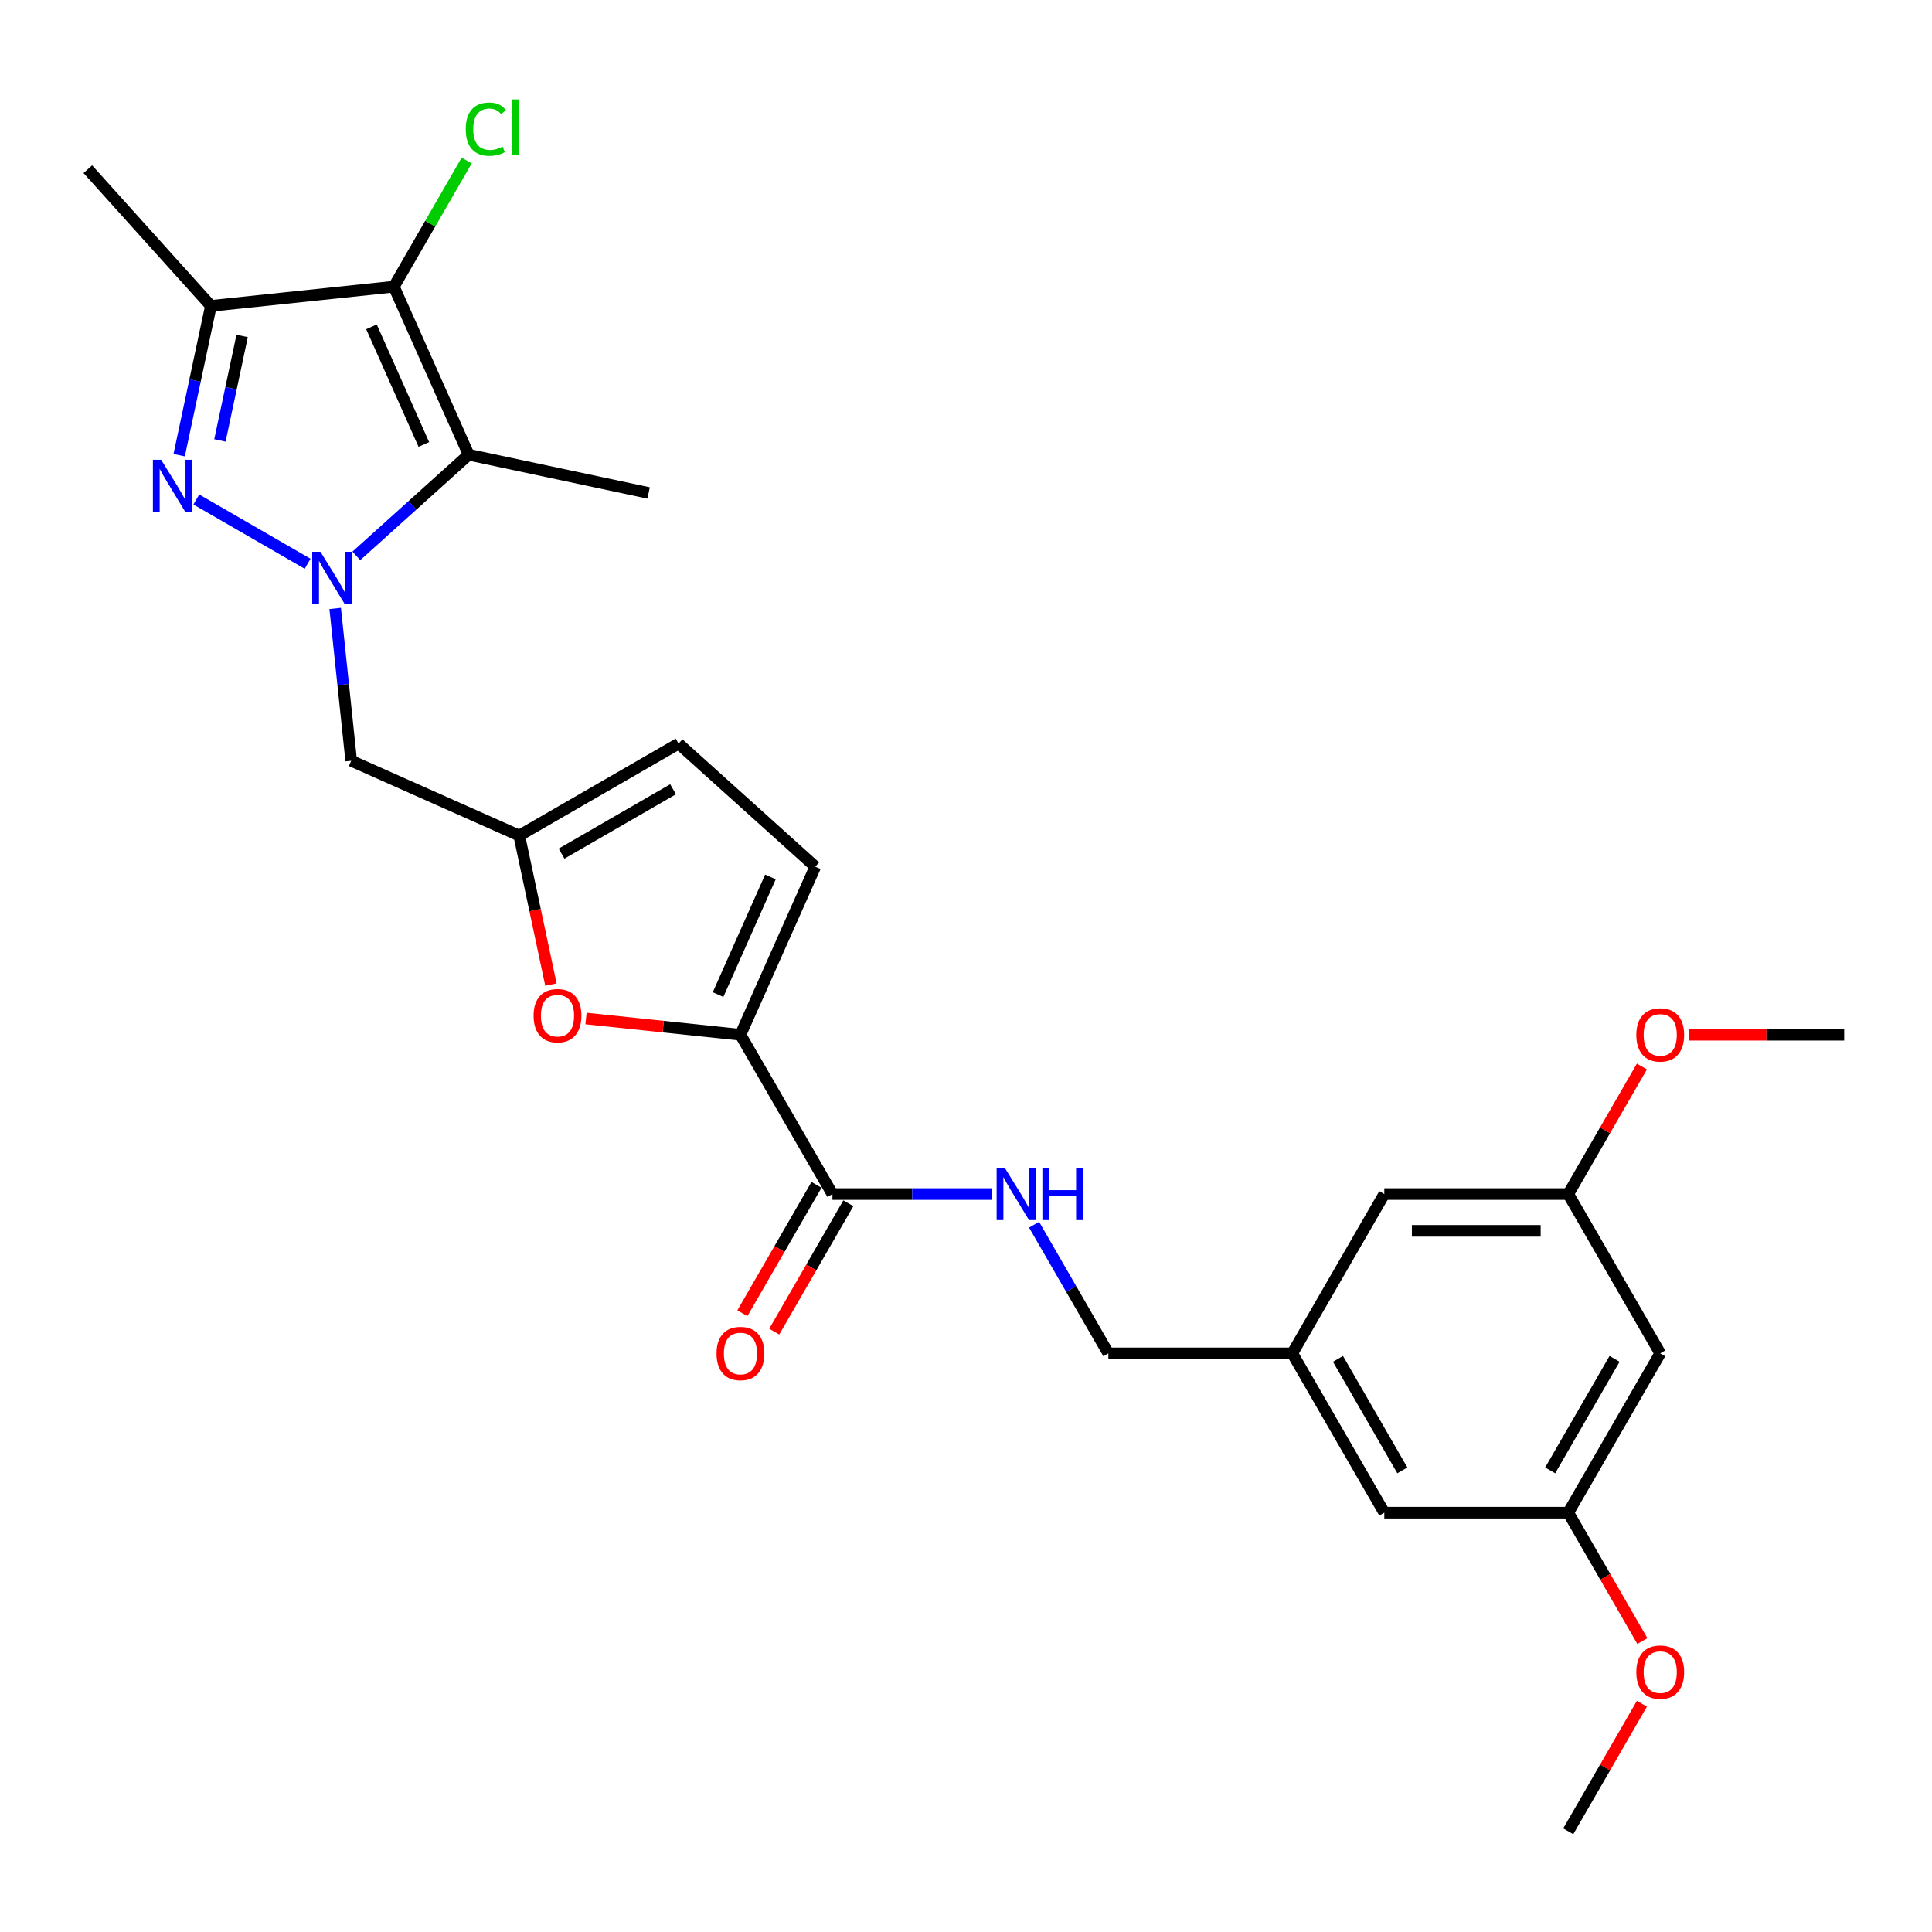 <?xml version='1.0' encoding='iso-8859-1'?>
<svg version='1.1' baseProfile='full'
              xmlns='http://www.w3.org/2000/svg'
                      xmlns:rdkit='http://www.rdkit.org/xml'
                      xmlns:xlink='http://www.w3.org/1999/xlink'
                  xml:space='preserve'
width='1000px' height='1000px' viewBox='0 0 1000 1000'>
<!-- END OF HEADER -->
<rect style='opacity:1.0;fill:#FFFFFF;stroke:none' width='1000' height='1000' x='0' y='0'> </rect>
<path class='bond-0' d='M 159.222,291.797 L 101.612,258.536' style='fill:none;fill-rule:evenodd;stroke:#0000FF;stroke-width:6px;stroke-linecap:butt;stroke-linejoin:miter;stroke-opacity:1' />
<path class='bond-1' d='M 184.435,287.725 L 213.511,261.545' style='fill:none;fill-rule:evenodd;stroke:#0000FF;stroke-width:6px;stroke-linecap:butt;stroke-linejoin:miter;stroke-opacity:1' />
<path class='bond-1' d='M 213.511,261.545 L 242.587,235.364' style='fill:none;fill-rule:evenodd;stroke:#000000;stroke-width:6px;stroke-linecap:butt;stroke-linejoin:miter;stroke-opacity:1' />
<path class='bond-7' d='M 173.496,314.939 L 177.638,354.354' style='fill:none;fill-rule:evenodd;stroke:#0000FF;stroke-width:6px;stroke-linecap:butt;stroke-linejoin:miter;stroke-opacity:1' />
<path class='bond-7' d='M 177.638,354.354 L 181.781,393.769' style='fill:none;fill-rule:evenodd;stroke:#000000;stroke-width:6px;stroke-linecap:butt;stroke-linejoin:miter;stroke-opacity:1' />
<path class='bond-3' d='M 92.741,235.605 L 100.954,196.969' style='fill:none;fill-rule:evenodd;stroke:#0000FF;stroke-width:6px;stroke-linecap:butt;stroke-linejoin:miter;stroke-opacity:1' />
<path class='bond-3' d='M 100.954,196.969 L 109.166,158.334' style='fill:none;fill-rule:evenodd;stroke:#000000;stroke-width:6px;stroke-linecap:butt;stroke-linejoin:miter;stroke-opacity:1' />
<path class='bond-3' d='M 113.832,227.974 L 119.581,200.929' style='fill:none;fill-rule:evenodd;stroke:#0000FF;stroke-width:6px;stroke-linecap:butt;stroke-linejoin:miter;stroke-opacity:1' />
<path class='bond-3' d='M 119.581,200.929 L 125.329,173.884' style='fill:none;fill-rule:evenodd;stroke:#000000;stroke-width:6px;stroke-linecap:butt;stroke-linejoin:miter;stroke-opacity:1' />
<path class='bond-2' d='M 242.587,235.364 L 203.86,148.381' style='fill:none;fill-rule:evenodd;stroke:#000000;stroke-width:6px;stroke-linecap:butt;stroke-linejoin:miter;stroke-opacity:1' />
<path class='bond-2' d='M 219.381,230.062 L 192.272,169.174' style='fill:none;fill-rule:evenodd;stroke:#000000;stroke-width:6px;stroke-linecap:butt;stroke-linejoin:miter;stroke-opacity:1' />
<path class='bond-21' d='M 242.587,235.364 L 335.722,255.161' style='fill:none;fill-rule:evenodd;stroke:#000000;stroke-width:6px;stroke-linecap:butt;stroke-linejoin:miter;stroke-opacity:1' />
<path class='bond-14' d='M 203.86,148.381 L 222.705,115.74' style='fill:none;fill-rule:evenodd;stroke:#000000;stroke-width:6px;stroke-linecap:butt;stroke-linejoin:miter;stroke-opacity:1' />
<path class='bond-14' d='M 222.705,115.74 L 241.55,83.099' style='fill:none;fill-rule:evenodd;stroke:#00CC00;stroke-width:6px;stroke-linecap:butt;stroke-linejoin:miter;stroke-opacity:1' />
<path class='bond-27' d='M 203.86,148.381 L 109.166,158.334' style='fill:none;fill-rule:evenodd;stroke:#000000;stroke-width:6px;stroke-linecap:butt;stroke-linejoin:miter;stroke-opacity:1' />
<path class='bond-22' d='M 109.166,158.334 L 45.455,87.575' style='fill:none;fill-rule:evenodd;stroke:#000000;stroke-width:6px;stroke-linecap:butt;stroke-linejoin:miter;stroke-opacity:1' />
<path class='bond-4' d='M 383.254,535.584 L 343.287,531.383' style='fill:none;fill-rule:evenodd;stroke:#000000;stroke-width:6px;stroke-linecap:butt;stroke-linejoin:miter;stroke-opacity:1' />
<path class='bond-4' d='M 343.287,531.383 L 303.319,527.182' style='fill:none;fill-rule:evenodd;stroke:#FF0000;stroke-width:6px;stroke-linecap:butt;stroke-linejoin:miter;stroke-opacity:1' />
<path class='bond-8' d='M 383.254,535.584 L 430.862,618.043' style='fill:none;fill-rule:evenodd;stroke:#000000;stroke-width:6px;stroke-linecap:butt;stroke-linejoin:miter;stroke-opacity:1' />
<path class='bond-28' d='M 383.254,535.584 L 421.982,448.601' style='fill:none;fill-rule:evenodd;stroke:#000000;stroke-width:6px;stroke-linecap:butt;stroke-linejoin:miter;stroke-opacity:1' />
<path class='bond-28' d='M 371.667,514.791 L 398.776,453.903' style='fill:none;fill-rule:evenodd;stroke:#000000;stroke-width:6px;stroke-linecap:butt;stroke-linejoin:miter;stroke-opacity:1' />
<path class='bond-5' d='M 285.157,509.616 L 276.961,471.056' style='fill:none;fill-rule:evenodd;stroke:#FF0000;stroke-width:6px;stroke-linecap:butt;stroke-linejoin:miter;stroke-opacity:1' />
<path class='bond-5' d='M 276.961,471.056 L 268.764,432.497' style='fill:none;fill-rule:evenodd;stroke:#000000;stroke-width:6px;stroke-linecap:butt;stroke-linejoin:miter;stroke-opacity:1' />
<path class='bond-6' d='M 268.764,432.497 L 181.781,393.769' style='fill:none;fill-rule:evenodd;stroke:#000000;stroke-width:6px;stroke-linecap:butt;stroke-linejoin:miter;stroke-opacity:1' />
<path class='bond-10' d='M 268.764,432.497 L 351.223,384.889' style='fill:none;fill-rule:evenodd;stroke:#000000;stroke-width:6px;stroke-linecap:butt;stroke-linejoin:miter;stroke-opacity:1' />
<path class='bond-10' d='M 290.655,441.847 L 348.376,408.522' style='fill:none;fill-rule:evenodd;stroke:#000000;stroke-width:6px;stroke-linecap:butt;stroke-linejoin:miter;stroke-opacity:1' />
<path class='bond-11' d='M 430.862,618.043 L 472.166,618.043' style='fill:none;fill-rule:evenodd;stroke:#000000;stroke-width:6px;stroke-linecap:butt;stroke-linejoin:miter;stroke-opacity:1' />
<path class='bond-11' d='M 472.166,618.043 L 513.471,618.043' style='fill:none;fill-rule:evenodd;stroke:#0000FF;stroke-width:6px;stroke-linecap:butt;stroke-linejoin:miter;stroke-opacity:1' />
<path class='bond-13' d='M 422.616,613.282 L 403.435,646.504' style='fill:none;fill-rule:evenodd;stroke:#000000;stroke-width:6px;stroke-linecap:butt;stroke-linejoin:miter;stroke-opacity:1' />
<path class='bond-13' d='M 403.435,646.504 L 384.255,679.726' style='fill:none;fill-rule:evenodd;stroke:#FF0000;stroke-width:6px;stroke-linecap:butt;stroke-linejoin:miter;stroke-opacity:1' />
<path class='bond-13' d='M 439.108,622.804 L 419.927,656.025' style='fill:none;fill-rule:evenodd;stroke:#000000;stroke-width:6px;stroke-linecap:butt;stroke-linejoin:miter;stroke-opacity:1' />
<path class='bond-13' d='M 419.927,656.025 L 400.747,689.247' style='fill:none;fill-rule:evenodd;stroke:#FF0000;stroke-width:6px;stroke-linecap:butt;stroke-linejoin:miter;stroke-opacity:1' />
<path class='bond-9' d='M 421.982,448.601 L 351.223,384.889' style='fill:none;fill-rule:evenodd;stroke:#000000;stroke-width:6px;stroke-linecap:butt;stroke-linejoin:miter;stroke-opacity:1' />
<path class='bond-18' d='M 535.236,633.906 L 554.46,667.204' style='fill:none;fill-rule:evenodd;stroke:#0000FF;stroke-width:6px;stroke-linecap:butt;stroke-linejoin:miter;stroke-opacity:1' />
<path class='bond-18' d='M 554.46,667.204 L 573.685,700.502' style='fill:none;fill-rule:evenodd;stroke:#000000;stroke-width:6px;stroke-linecap:butt;stroke-linejoin:miter;stroke-opacity:1' />
<path class='bond-12' d='M 859.33,700.502 L 811.723,782.96' style='fill:none;fill-rule:evenodd;stroke:#000000;stroke-width:6px;stroke-linecap:butt;stroke-linejoin:miter;stroke-opacity:1' />
<path class='bond-12' d='M 835.697,703.349 L 802.372,761.07' style='fill:none;fill-rule:evenodd;stroke:#000000;stroke-width:6px;stroke-linecap:butt;stroke-linejoin:miter;stroke-opacity:1' />
<path class='bond-29' d='M 859.33,700.502 L 811.723,618.043' style='fill:none;fill-rule:evenodd;stroke:#000000;stroke-width:6px;stroke-linecap:butt;stroke-linejoin:miter;stroke-opacity:1' />
<path class='bond-15' d='M 811.723,782.96 L 716.508,782.96' style='fill:none;fill-rule:evenodd;stroke:#000000;stroke-width:6px;stroke-linecap:butt;stroke-linejoin:miter;stroke-opacity:1' />
<path class='bond-24' d='M 811.723,782.96 L 830.903,816.182' style='fill:none;fill-rule:evenodd;stroke:#000000;stroke-width:6px;stroke-linecap:butt;stroke-linejoin:miter;stroke-opacity:1' />
<path class='bond-24' d='M 830.903,816.182 L 850.084,849.404' style='fill:none;fill-rule:evenodd;stroke:#FF0000;stroke-width:6px;stroke-linecap:butt;stroke-linejoin:miter;stroke-opacity:1' />
<path class='bond-16' d='M 811.723,618.043 L 716.508,618.043' style='fill:none;fill-rule:evenodd;stroke:#000000;stroke-width:6px;stroke-linecap:butt;stroke-linejoin:miter;stroke-opacity:1' />
<path class='bond-16' d='M 797.44,637.086 L 730.79,637.086' style='fill:none;fill-rule:evenodd;stroke:#000000;stroke-width:6px;stroke-linecap:butt;stroke-linejoin:miter;stroke-opacity:1' />
<path class='bond-23' d='M 811.723,618.043 L 830.782,585.03' style='fill:none;fill-rule:evenodd;stroke:#000000;stroke-width:6px;stroke-linecap:butt;stroke-linejoin:miter;stroke-opacity:1' />
<path class='bond-23' d='M 830.782,585.03 L 849.842,552.018' style='fill:none;fill-rule:evenodd;stroke:#FF0000;stroke-width:6px;stroke-linecap:butt;stroke-linejoin:miter;stroke-opacity:1' />
<path class='bond-17' d='M 668.9,700.502 L 573.685,700.502' style='fill:none;fill-rule:evenodd;stroke:#000000;stroke-width:6px;stroke-linecap:butt;stroke-linejoin:miter;stroke-opacity:1' />
<path class='bond-19' d='M 668.9,700.502 L 716.508,618.043' style='fill:none;fill-rule:evenodd;stroke:#000000;stroke-width:6px;stroke-linecap:butt;stroke-linejoin:miter;stroke-opacity:1' />
<path class='bond-20' d='M 668.9,700.502 L 716.508,782.96' style='fill:none;fill-rule:evenodd;stroke:#000000;stroke-width:6px;stroke-linecap:butt;stroke-linejoin:miter;stroke-opacity:1' />
<path class='bond-20' d='M 692.533,703.349 L 725.858,761.07' style='fill:none;fill-rule:evenodd;stroke:#000000;stroke-width:6px;stroke-linecap:butt;stroke-linejoin:miter;stroke-opacity:1' />
<path class='bond-25' d='M 874.089,535.584 L 914.317,535.584' style='fill:none;fill-rule:evenodd;stroke:#FF0000;stroke-width:6px;stroke-linecap:butt;stroke-linejoin:miter;stroke-opacity:1' />
<path class='bond-25' d='M 914.317,535.584 L 954.545,535.584' style='fill:none;fill-rule:evenodd;stroke:#000000;stroke-width:6px;stroke-linecap:butt;stroke-linejoin:miter;stroke-opacity:1' />
<path class='bond-26' d='M 849.842,881.853 L 830.782,914.866' style='fill:none;fill-rule:evenodd;stroke:#FF0000;stroke-width:6px;stroke-linecap:butt;stroke-linejoin:miter;stroke-opacity:1' />
<path class='bond-26' d='M 830.782,914.866 L 811.723,947.878' style='fill:none;fill-rule:evenodd;stroke:#000000;stroke-width:6px;stroke-linecap:butt;stroke-linejoin:miter;stroke-opacity:1' />
<path  class='atom-0' d='M 165.868 285.593
L 174.704 299.876
Q 175.58 301.285, 176.989 303.836
Q 178.398 306.388, 178.474 306.541
L 178.474 285.593
L 182.054 285.593
L 182.054 312.558
L 178.36 312.558
L 168.877 296.943
Q 167.772 295.115, 166.592 293.02
Q 165.449 290.925, 165.106 290.278
L 165.106 312.558
L 161.602 312.558
L 161.602 285.593
L 165.868 285.593
' fill='#0000FF'/>
<path  class='atom-1' d='M 83.409 237.986
L 92.245 252.268
Q 93.121 253.677, 94.53 256.229
Q 95.939 258.781, 96.016 258.933
L 96.016 237.986
L 99.596 237.986
L 99.596 264.951
L 95.901 264.951
L 86.418 249.335
Q 85.313 247.507, 84.133 245.412
Q 82.99 243.318, 82.647 242.67
L 82.647 264.951
L 79.144 264.951
L 79.144 237.986
L 83.409 237.986
' fill='#0000FF'/>
<path  class='atom-6' d='M 276.183 525.707
Q 276.183 519.233, 279.382 515.615
Q 282.581 511.996, 288.561 511.996
Q 294.54 511.996, 297.74 515.615
Q 300.939 519.233, 300.939 525.707
Q 300.939 532.258, 297.701 535.991
Q 294.464 539.685, 288.561 539.685
Q 282.619 539.685, 279.382 535.991
Q 276.183 532.296, 276.183 525.707
M 288.561 536.638
Q 292.674 536.638, 294.883 533.896
Q 297.13 531.116, 297.13 525.707
Q 297.13 520.414, 294.883 517.747
Q 292.674 515.043, 288.561 515.043
Q 284.447 515.043, 282.2 517.709
Q 279.991 520.375, 279.991 525.707
Q 279.991 531.154, 282.2 533.896
Q 284.447 536.638, 288.561 536.638
' fill='#FF0000'/>
<path  class='atom-12' d='M 520.117 604.56
L 528.953 618.843
Q 529.829 620.252, 531.238 622.804
Q 532.647 625.355, 532.723 625.508
L 532.723 604.56
L 536.303 604.56
L 536.303 631.525
L 532.609 631.525
L 523.125 615.91
Q 522.021 614.082, 520.84 611.987
Q 519.698 609.892, 519.355 609.245
L 519.355 631.525
L 515.851 631.525
L 515.851 604.56
L 520.117 604.56
' fill='#0000FF'/>
<path  class='atom-12' d='M 539.541 604.56
L 543.197 604.56
L 543.197 616.024
L 556.984 616.024
L 556.984 604.56
L 560.64 604.56
L 560.64 631.525
L 556.984 631.525
L 556.984 619.071
L 543.197 619.071
L 543.197 631.525
L 539.541 631.525
L 539.541 604.56
' fill='#0000FF'/>
<path  class='atom-14' d='M 370.876 700.578
Q 370.876 694.103, 374.076 690.485
Q 377.275 686.867, 383.254 686.867
Q 389.234 686.867, 392.433 690.485
Q 395.632 694.103, 395.632 700.578
Q 395.632 707.129, 392.395 710.861
Q 389.158 714.555, 383.254 714.555
Q 377.313 714.555, 374.076 710.861
Q 370.876 707.167, 370.876 700.578
M 383.254 711.508
Q 387.368 711.508, 389.577 708.766
Q 391.824 705.986, 391.824 700.578
Q 391.824 695.284, 389.577 692.618
Q 387.368 689.914, 383.254 689.914
Q 379.141 689.914, 376.894 692.58
Q 374.685 695.246, 374.685 700.578
Q 374.685 706.024, 376.894 708.766
Q 379.141 711.508, 383.254 711.508
' fill='#FF0000'/>
<path  class='atom-15' d='M 241.07 66.855
Q 241.07 60.152, 244.193 56.648
Q 247.354 53.106, 253.333 53.106
Q 258.894 53.106, 261.865 57.029
L 259.351 59.086
Q 257.18 56.229, 253.333 56.229
Q 249.258 56.229, 247.087 58.971
Q 244.954 61.676, 244.954 66.855
Q 244.954 72.187, 247.163 74.93
Q 249.41 77.672, 253.752 77.672
Q 256.723 77.672, 260.189 75.882
L 261.255 78.738
Q 259.846 79.652, 257.713 80.185
Q 255.58 80.719, 253.219 80.719
Q 247.354 80.719, 244.193 77.138
Q 241.07 73.558, 241.07 66.855
' fill='#00CC00'/>
<path  class='atom-15' d='M 265.14 51.468
L 268.644 51.468
L 268.644 80.376
L 265.14 80.376
L 265.14 51.468
' fill='#00CC00'/>
<path  class='atom-24' d='M 846.952 535.66
Q 846.952 529.186, 850.152 525.567
Q 853.351 521.949, 859.33 521.949
Q 865.31 521.949, 868.509 525.567
Q 871.708 529.186, 871.708 535.66
Q 871.708 542.211, 868.471 545.943
Q 865.234 549.638, 859.33 549.638
Q 853.389 549.638, 850.152 545.943
Q 846.952 542.249, 846.952 535.66
M 859.33 546.591
Q 863.444 546.591, 865.653 543.849
Q 867.9 541.068, 867.9 535.66
Q 867.9 530.366, 865.653 527.7
Q 863.444 524.996, 859.33 524.996
Q 855.217 524.996, 852.97 527.662
Q 850.761 530.328, 850.761 535.66
Q 850.761 541.106, 852.97 543.849
Q 855.217 546.591, 859.33 546.591
' fill='#FF0000'/>
<path  class='atom-25' d='M 846.952 865.495
Q 846.952 859.021, 850.152 855.402
Q 853.351 851.784, 859.33 851.784
Q 865.31 851.784, 868.509 855.402
Q 871.708 859.021, 871.708 865.495
Q 871.708 872.046, 868.471 875.778
Q 865.234 879.473, 859.33 879.473
Q 853.389 879.473, 850.152 875.778
Q 846.952 872.084, 846.952 865.495
M 859.33 876.426
Q 863.444 876.426, 865.653 873.684
Q 867.9 870.903, 867.9 865.495
Q 867.9 860.201, 865.653 857.535
Q 863.444 854.831, 859.33 854.831
Q 855.217 854.831, 852.97 857.497
Q 850.761 860.163, 850.761 865.495
Q 850.761 870.942, 852.97 873.684
Q 855.217 876.426, 859.33 876.426
' fill='#FF0000'/>
</svg>
